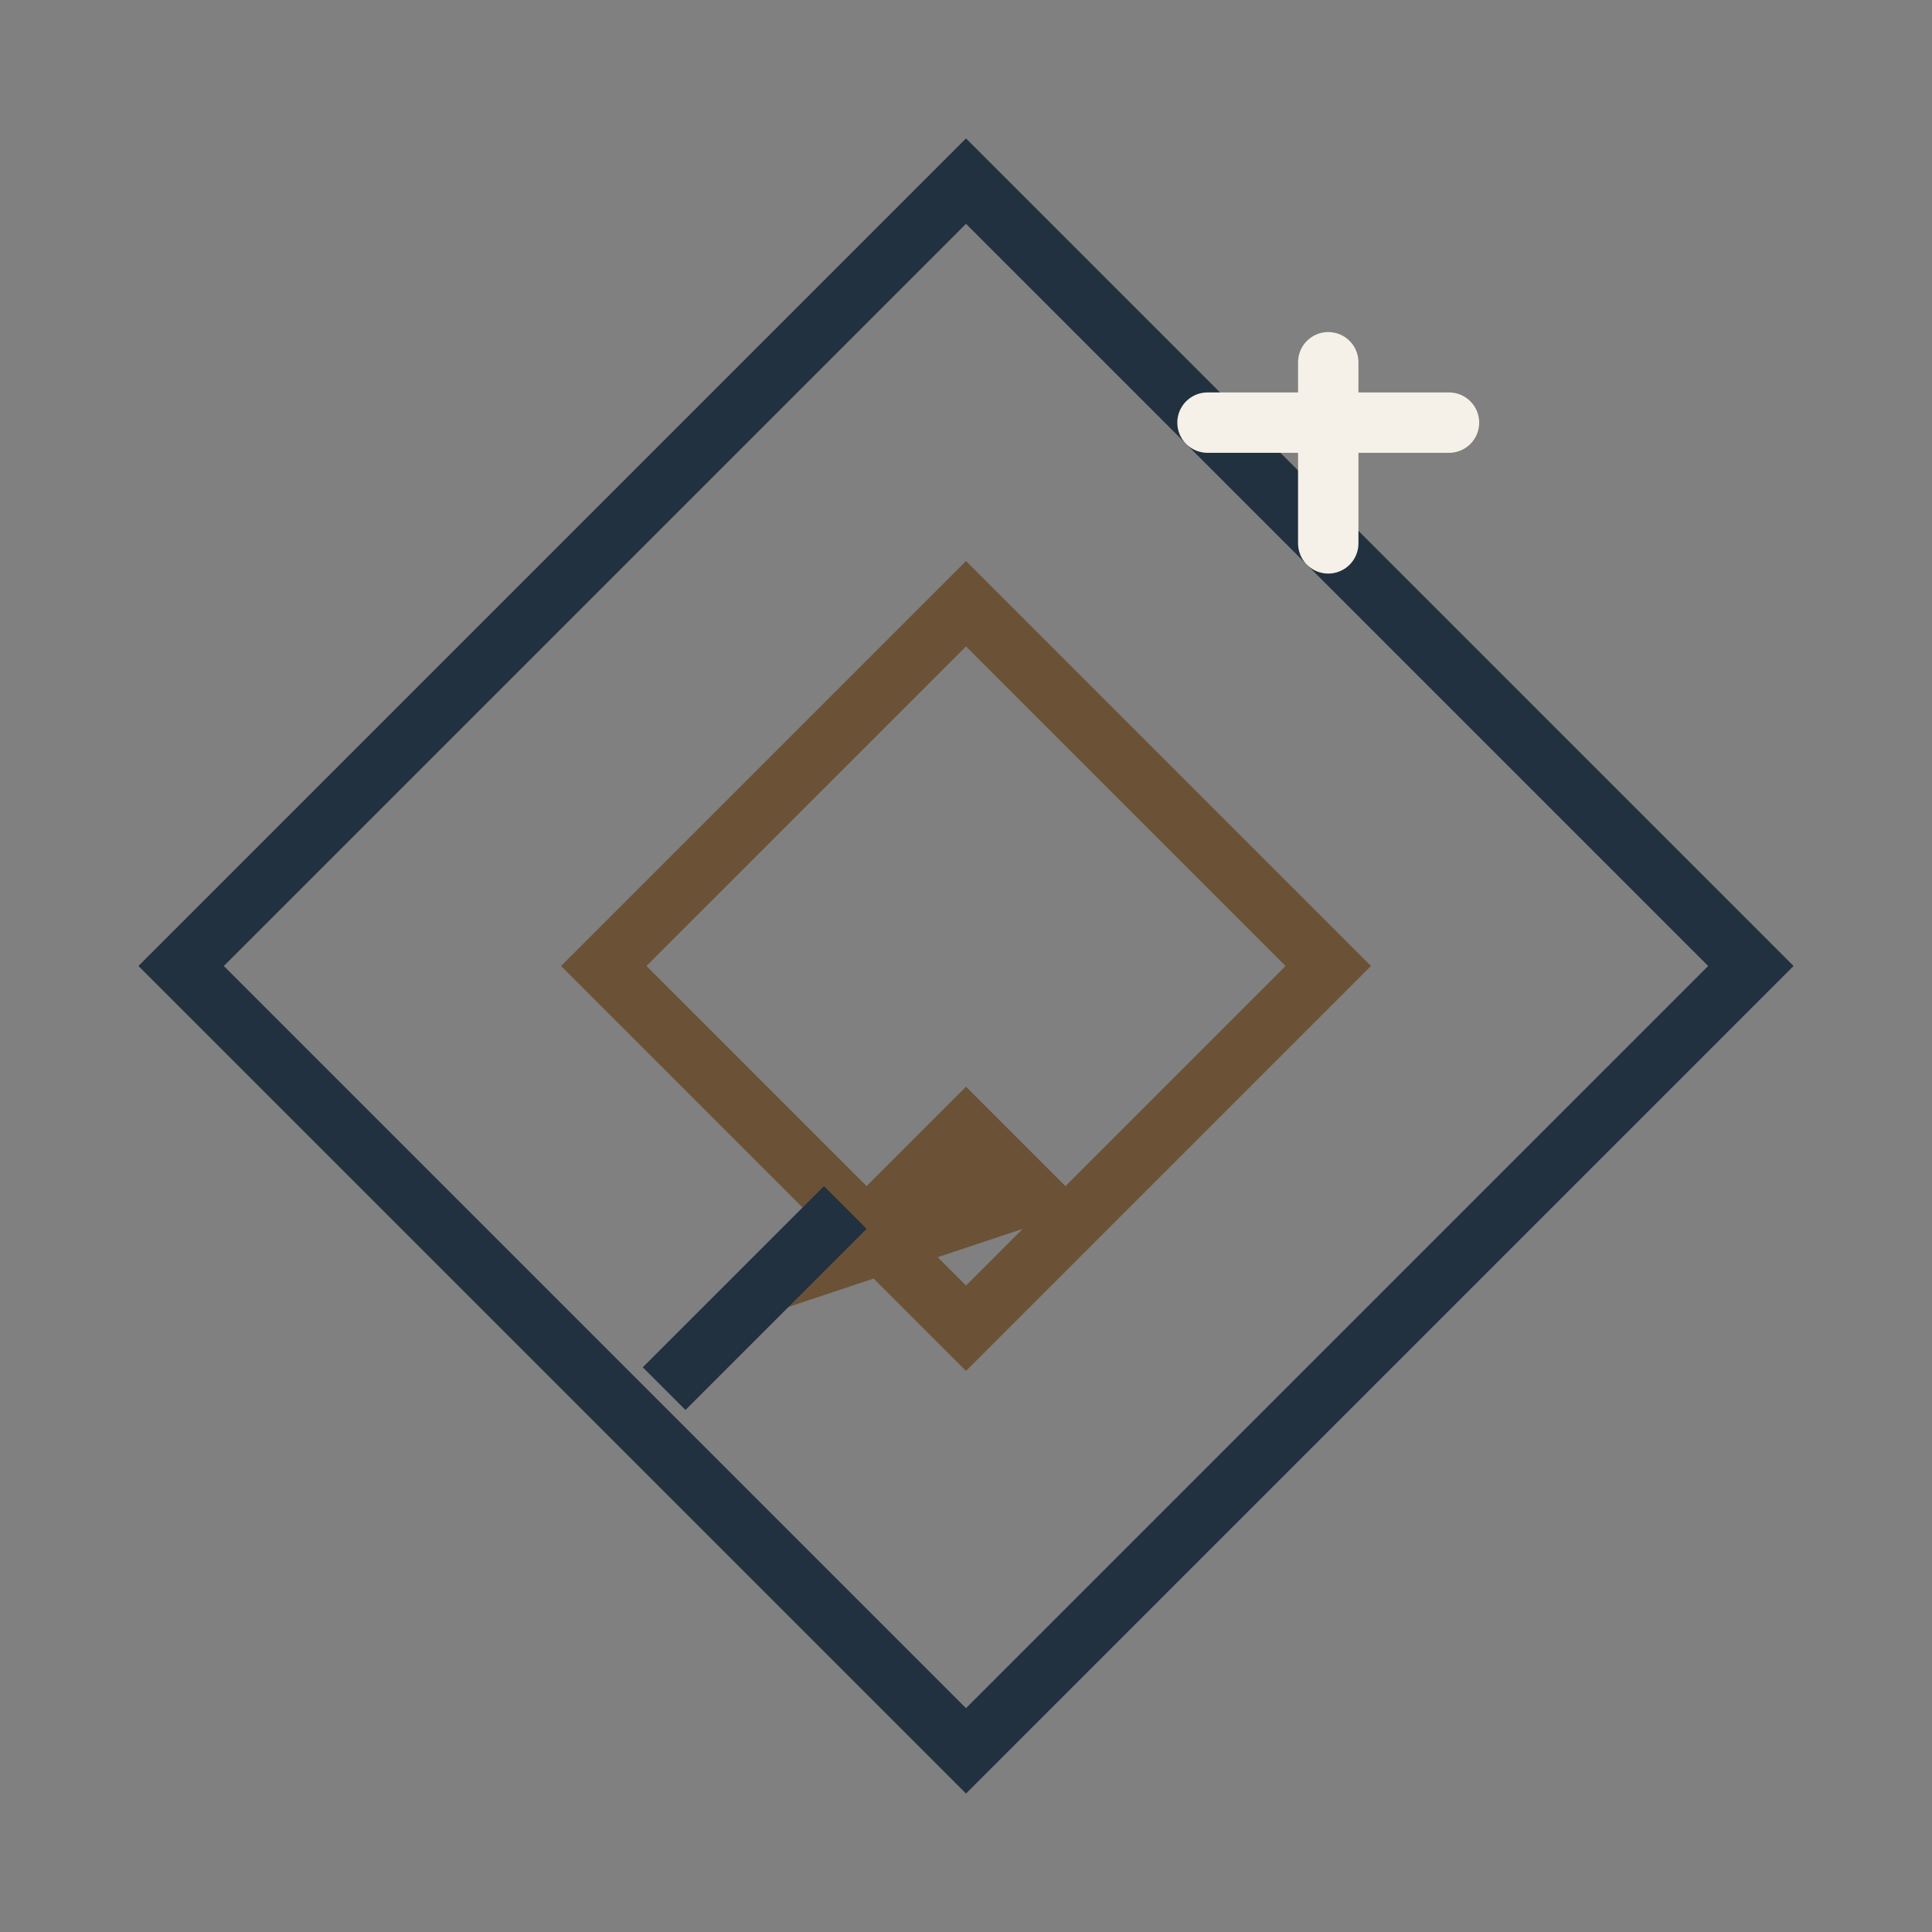 <?xml version="1.0" encoding="UTF-8"?>
<svg xmlns="http://www.w3.org/2000/svg" width="48" height="48" viewBox="0 0 32 32"><rect x="0" y="0" width="32" height="32" fill="#808080" stroke="none"/><path d="M16 3l13 13-13 13L3 16z" fill="none" stroke="#22313F"/><path d="M10 16l6-6 6 6-6 6z" fill="none" stroke="#6B5136"/><path d="M12 22l6-2-2-2z" fill="#6B5136"/><path d="M11 23l3-3" fill="none" stroke="#22313F"/><path d="M22 6v3M20 7h4" fill="none" stroke="#F5F1E8" stroke-linecap="round"/></svg>